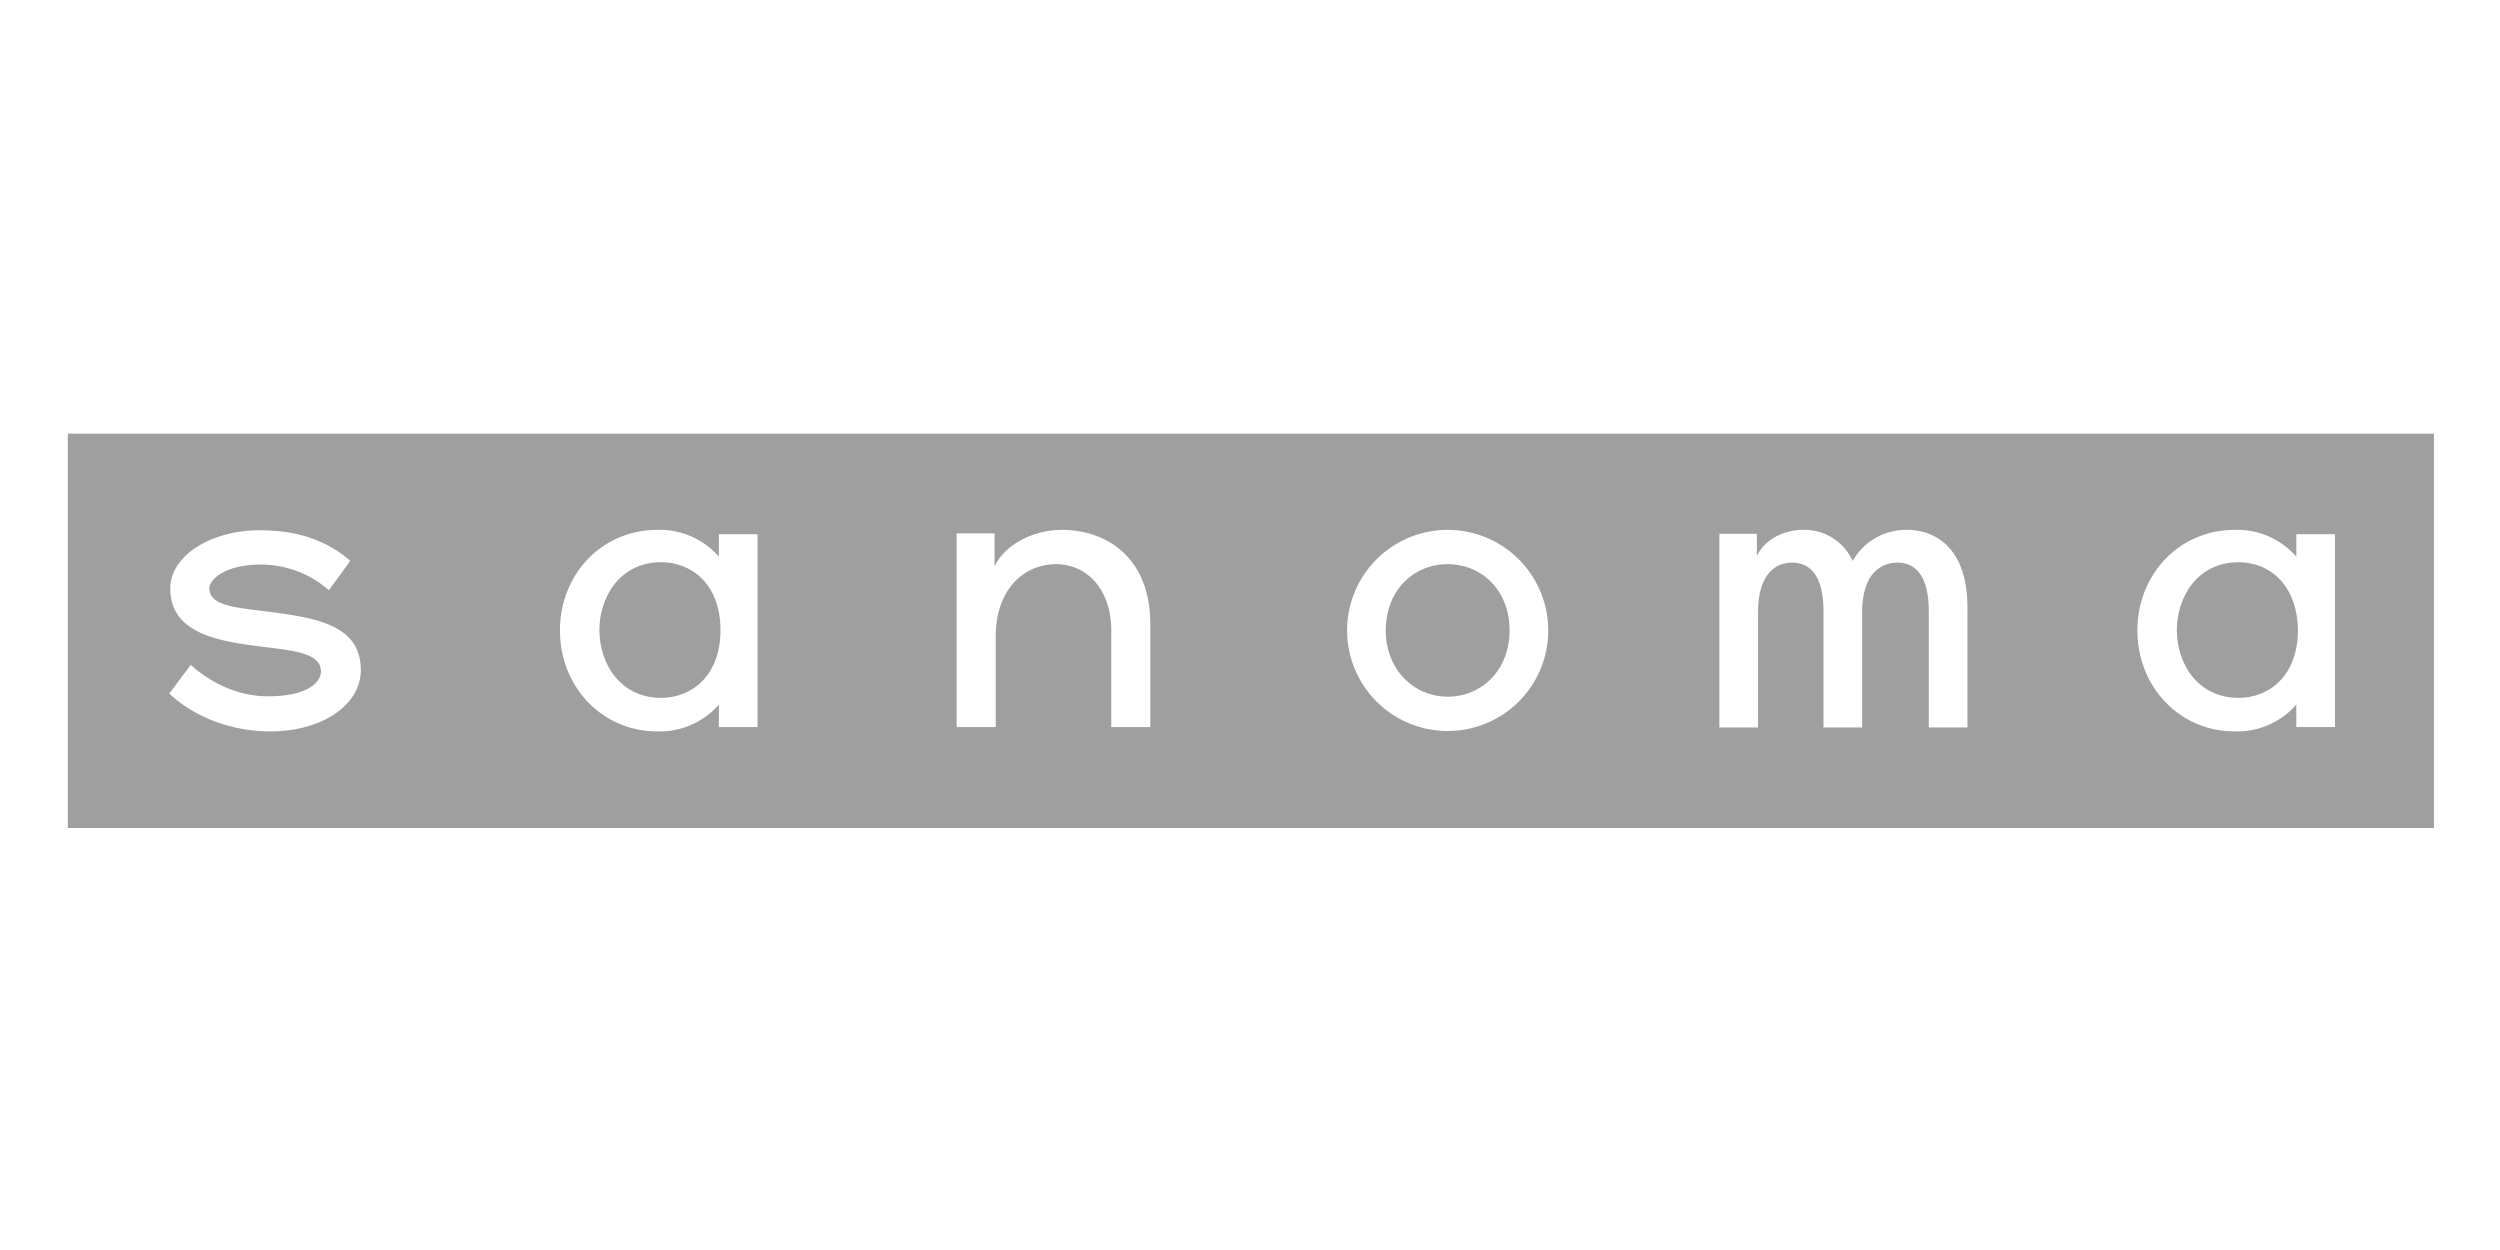 <svg height="300" viewBox="0 0 600 300" width="600" xmlns="http://www.w3.org/2000/svg"><path d="m.21 0h600v300h-600z" fill="#fff" opacity="0"/><g fill="#9f9f9f"><path d="m16.27 104.076v94.646h567.88v-94.646zm48.554 71.458c-7.382 0-16.847-2.272-24.229-9.086.094 0 5.2-6.909 5.2-6.909s7.477 7.571 18.456 7.571c10.317 0 12.777-3.786 12.777-5.962 0-4.543-6.909-5.017-14.291-5.963-9.559-1.231-21.864-2.84-21.864-13.913 0-8.14 10.128-14.008 21.391-14.008 9.086 0 15.995 2.366 21.768 7.288.095.095-5.111 7.1-5.111 7.1a24.63 24.63 0 0 0 -16.463-6.152c-8.234 0-12.21 3.5-12.21 5.679 0 4.449 6.815 4.638 15.333 5.774 11.358 1.514 21.012 3.5 21.012 13.913 0 8.134-8.993 14.668-21.769 14.668zm116.983-1.041h-9.275v-5.393a18.837 18.837 0 0 1 -14.765 6.436c-13.345 0-23.378-10.79-23.378-24.23 0-13.345 9.938-24.135 23.378-24.135a18.815 18.815 0 0 1 14.765 6.436v-5.394h9.275zm94.268 0h-9.37v-23.193c0-9.748-5.773-15.9-13.25-15.9-7.667 0-14.386 5.962-14.481 17.131v21.958h-9.374v-46.468h9.086v7.951c2.65-5.585 9.654-8.8 16.185-8.8 10.5 0 21.2 6.436 21.2 22.621v24.7zm71.364.946a24.135 24.135 0 1 1 24.135-24.139 24.114 24.114 0 0 1 -24.135 24.139zm124.744-28.772v27.92h-9.275v-27.92c0-10.79-5.206-11.642-7.572-11.642-1.893 0-8.423.663-8.423 12.02v27.542h-9.276v-27.92c0-10.79-5.2-11.642-7.572-11.642-1.892 0-8.139.663-8.139 12.02v27.542h-9.276v-46.471h8.992v5.3c2.461-4.827 7.666-6.247 10.979-6.247a12.709 12.709 0 0 1 12.02 7.478 14.67 14.67 0 0 1 12.777-7.478c6.626-.094 15.049 3.881 14.765 19.498zm88.211 27.826h-9.275v-5.393a18.84 18.84 0 0 1 -14.765 6.436c-13.346 0-23.378-10.79-23.378-24.23 0-13.345 9.938-24.135 23.378-24.135a18.815 18.815 0 0 1 14.765 6.436v-5.394h9.275z"/><path d="m537.3 134.93c-10.127 0-14.859 8.613-14.859 16.28 0 7.855 4.827 16.279 14.859 16.279 7.1 0 14.2-5.111 14.2-16.279-.192-11.169-7.1-16.28-14.2-16.28z"/><path d="m158.714 134.93c-10.128 0-14.86 8.613-14.86 16.28 0 7.855 4.827 16.279 14.86 16.279 7.1 0 14.2-5.111 14.2-16.279s-7.102-16.28-14.2-16.28z"/><path d="m347.439 135.4c-8.234 0-14.86 6.341-14.86 15.9 0 9.37 6.72 15.9 14.86 15.9 8.234 0 14.859-6.436 14.859-15.9.002-9.555-6.625-15.9-14.859-15.9z"/></g></svg>